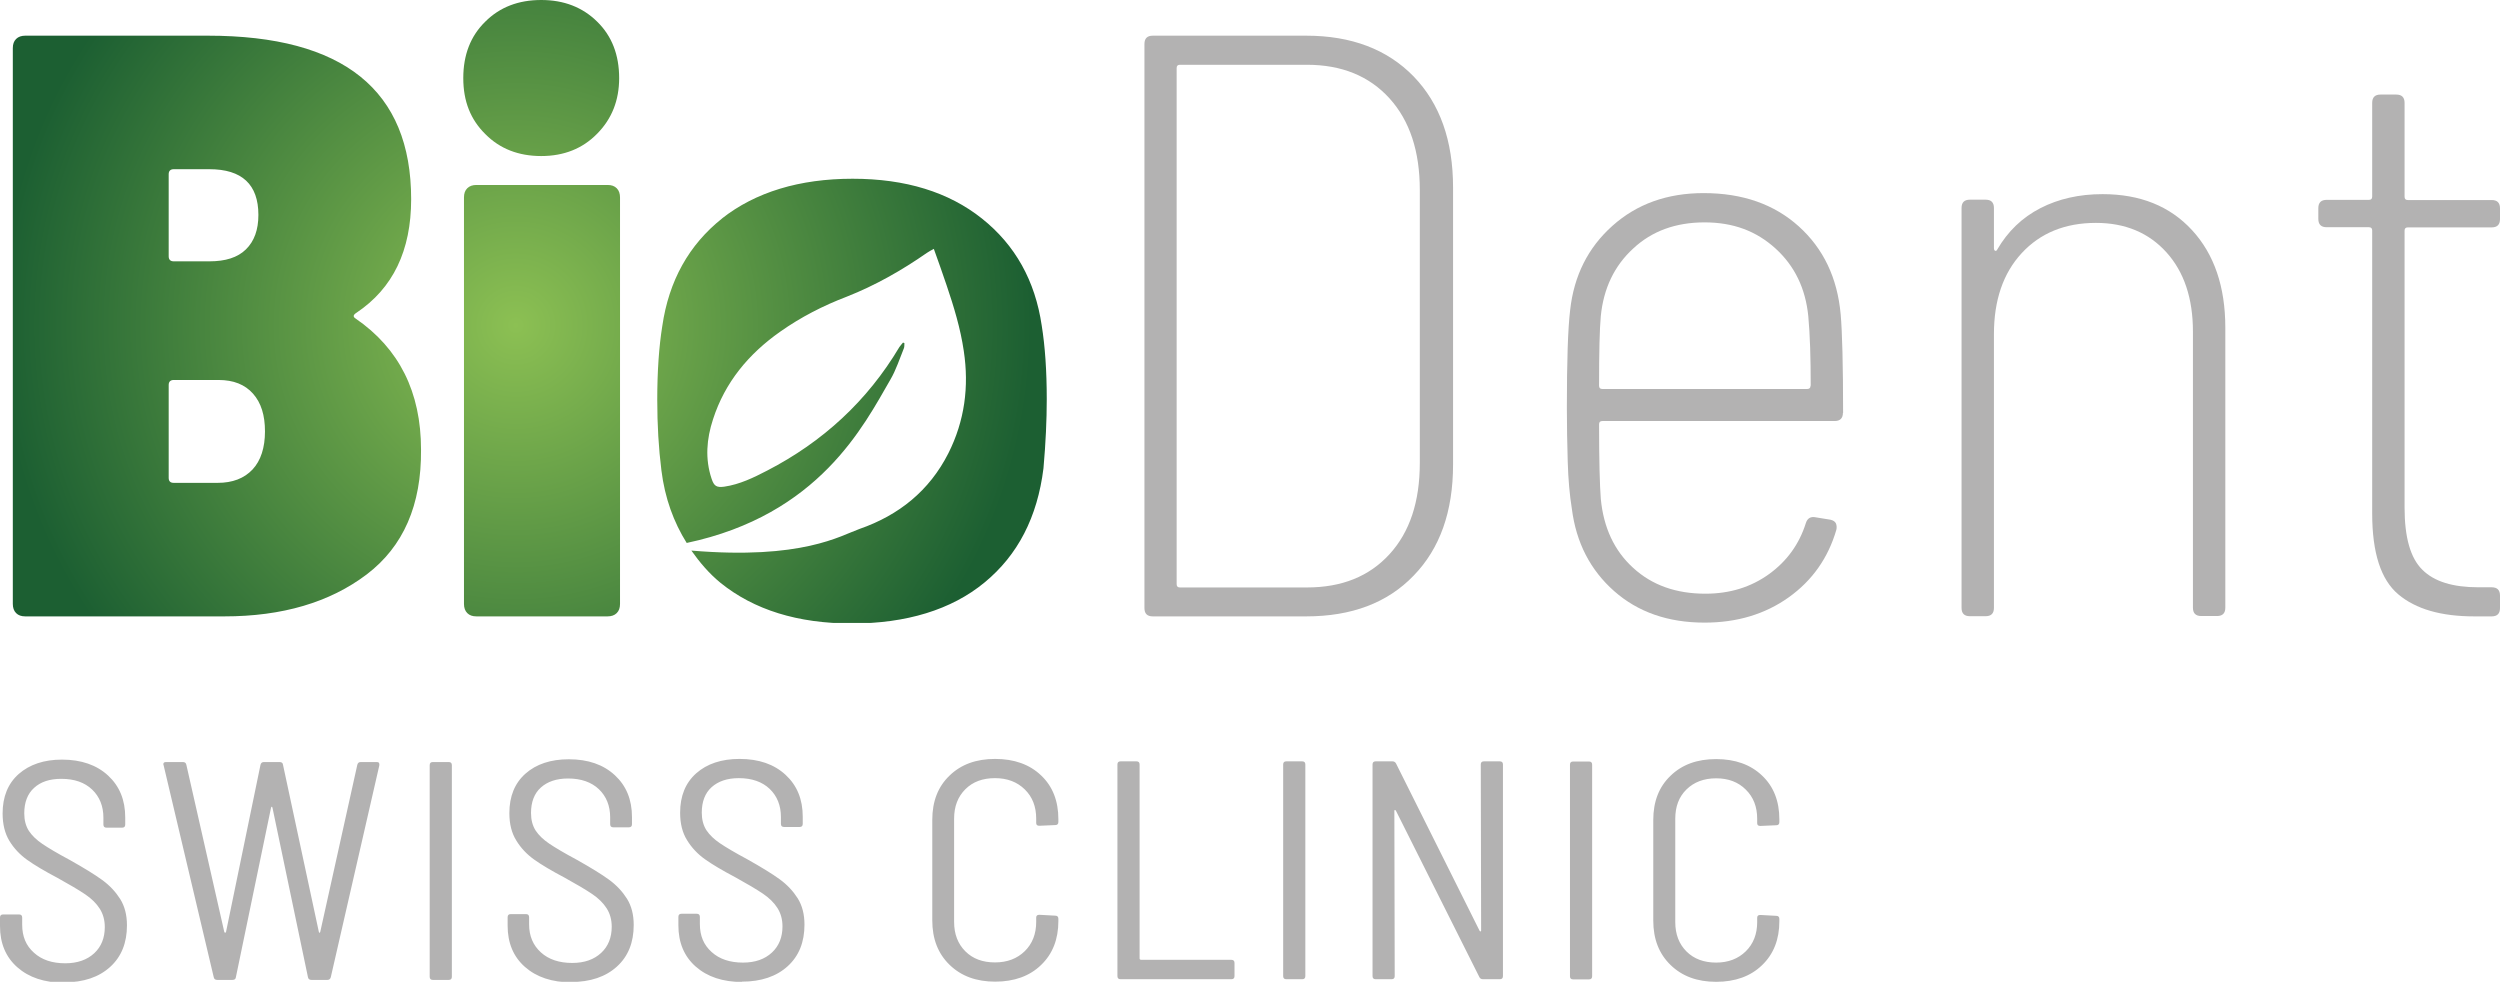 <?xml version="1.0" encoding="UTF-8"?><svg id="Ebene_2" xmlns="http://www.w3.org/2000/svg" xmlns:xlink="http://www.w3.org/1999/xlink" viewBox="0 0 144.35 56.69"><defs><style>.cls-1{fill:url(#Unbenannter_Verlauf_2);}.cls-2{clip-path:url(#clippath-1);}.cls-3{fill:#b3b2b2;}.cls-4{clip-path:url(#clippath);}.cls-5{fill:none;}</style><clipPath id="clippath"><rect class="cls-5" x="0" width="144.35" height="56.69"/></clipPath><clipPath id="clippath-1"><path class="cls-5" d="M27.51,10.68c-.22,0-.4,.06-.53,.19-.13,.13-.19,.3-.19,.53v23.47c0,.22,.06,.4,.19,.53,.13,.13,.3,.19,.53,.19h7.57c.22,0,.4-.06,.53-.19,.13-.13,.19-.3,.19-.53V11.4c0-.22-.06-.4-.19-.53-.13-.13-.3-.19-.53-.19h-7.57Zm14.2,1.92c-1.93,1.53-3.09,3.61-3.47,6.23-.19,1.18-.29,2.6-.29,4.26,0,1.44,.08,2.8,.24,4.07,.2,1.61,.71,2.99,1.46,4.19,7.65-1.62,10.22-6.77,11.76-9.43,.33-.56,.53-1.2,.78-1.81,.04-.09,.02-.2,.03-.3-.03-.01-.05-.02-.08-.03-.07,.09-.15,.17-.21,.26-1.85,3.11-4.42,5.47-7.63,7.13-.79,.41-1.59,.8-2.48,.93-.44,.06-.59-.03-.73-.45-.39-1.16-.29-2.31,.08-3.44,.69-2.14,2.06-3.78,3.88-5.06,1.19-.84,2.48-1.5,3.84-2.02,1.65-.65,3.18-1.52,4.63-2.53,.11-.08,.24-.14,.4-.23,.26,.73,.51,1.42,.74,2.11,.42,1.24,.8,2.49,.99,3.79,.31,2.06,.05,4.03-.89,5.9-1.1,2.17-2.86,3.58-5.13,4.37-1.1,.39-3.31,1.79-9.71,1.25,.48,.68,1.02,1.32,1.68,1.86,1.93,1.56,4.46,2.35,7.59,2.35s5.75-.79,7.66-2.37c1.92-1.58,3.05-3.77,3.4-6.59,.13-1.47,.19-2.79,.19-3.98,0-1.66-.1-3.08-.29-4.26-.38-2.59-1.53-4.65-3.45-6.18-1.92-1.53-4.41-2.3-7.47-2.3s-5.61,.77-7.55,2.3M9.74,27.59v-5.36c0-.19,.1-.29,.29-.29h2.59c.86,0,1.52,.26,1.99,.79s.69,1.25,.69,2.18-.24,1.69-.72,2.2c-.48,.51-1.15,.77-2.01,.77h-2.54c-.19,0-.29-.09-.29-.29m0-12.79v-4.74c0-.19,.1-.29,.29-.29h2.06c1.88,0,2.83,.88,2.83,2.64,0,.86-.24,1.52-.72,1.99s-1.18,.69-2.11,.69h-2.06c-.19,0-.29-.1-.29-.29M1.46,2.06c-.22,0-.4,.06-.53,.19-.13,.13-.19,.3-.19,.53V34.87c0,.22,.06,.4,.19,.53,.13,.13,.3,.19,.53,.19H12.95c3.35,0,6.09-.81,8.22-2.42,2.12-1.61,3.17-4.01,3.14-7.21,0-3.32-1.26-5.84-3.78-7.57-.16-.1-.14-.21,.05-.33,2.11-1.41,3.16-3.59,3.16-6.56,0-6.29-3.91-9.44-11.74-9.44H1.46ZM31.25,0c-1.31,0-2.39,.41-3.23,1.25-.85,.83-1.27,1.92-1.27,3.26s.42,2.39,1.27,3.23c.84,.85,1.92,1.27,3.23,1.27s2.39-.43,3.23-1.29c.85-.86,1.27-1.93,1.27-3.21,0-1.34-.42-2.43-1.27-3.26C33.64,.42,32.56,0,31.25,0Z"/></clipPath><radialGradient id="Unbenannter_Verlauf_2" cx="-274.41" cy="225.93" fx="-274.41" fy="225.93" r="1" gradientTransform="translate(8226.37 -6729.78) scale(29.87)" gradientUnits="userSpaceOnUse"><stop offset="0" stop-color="#8cc053"/><stop offset="1" stop-color="#1c5f32"/></radialGradient></defs><g id="Ebene_1-2"><g id="b"><g id="c"><g><g class="cls-4"><g><path class="cls-3" d="M99.09,56.69c1.1,0,1.99-.32,2.65-.96,.67-.64,1-1.49,1-2.54v-.13c0-.12-.06-.18-.18-.18l-.92-.05c-.12,0-.18,.05-.18,.16v.25c0,.69-.22,1.26-.66,1.69-.44,.43-1.01,.65-1.71,.65s-1.28-.21-1.71-.64-.65-.99-.65-1.7v-5.96c0-.71,.21-1.27,.65-1.7,.43-.42,1-.64,1.71-.64s1.28,.22,1.71,.65c.44,.43,.66,.99,.66,1.69v.25c0,.11,.06,.16,.18,.16l.92-.04c.12,0,.18-.06,.18-.18v-.16c0-1.05-.33-1.9-1-2.53-.66-.63-1.55-.95-2.65-.95s-1.97,.32-2.63,.96c-.67,.64-1,1.49-1,2.56v5.8c0,1.07,.33,1.92,1,2.57s1.54,.97,2.63,.97m-8.26-.14h.92c.12,0,.18-.06,.18-.18v-12.22c0-.12-.06-.18-.18-.18h-.92c-.12,0-.18,.06-.18,.18v12.22c0,.12,.06,.18,.18,.18m-5.33-12.4l.02,9.58s0,.05-.03,.05-.04-.01-.06-.04l-4.82-9.65c-.04-.08-.11-.13-.21-.13h-.97c-.12,0-.18,.06-.18,.18v12.22c0,.12,.06,.18,.18,.18h.92c.12,0,.18-.06,.18-.18l-.02-9.54s0-.05,.03-.05,.04,.01,.06,.04l4.82,9.61c.04,.08,.11,.12,.21,.12h.97c.12,0,.18-.06,.18-.18v-12.22c0-.12-.06-.18-.18-.18h-.92c-.12,0-.18,.06-.18,.18m-11.23,12.4h.92c.12,0,.18-.06,.18-.18v-12.22c0-.12-.06-.18-.18-.18h-.92c-.12,0-.18,.06-.18,.18v12.22c0,.12,.06,.18,.18,.18m-9.56,0h6.39c.12,0,.18-.06,.18-.18v-.76c0-.12-.06-.18-.18-.18h-5.23s-.07-.02-.07-.07v-11.21c0-.12-.06-.18-.18-.18h-.92c-.12,0-.18,.06-.18,.18v12.22c0,.12,.06,.18,.18,.18m-7.24,.14c1.1,0,1.99-.32,2.65-.96,.67-.64,1-1.49,1-2.54v-.13c0-.12-.06-.18-.18-.18l-.92-.05c-.12,0-.18,.05-.18,.16v.25c0,.69-.22,1.26-.66,1.69-.44,.43-1.01,.65-1.72,.65s-1.28-.21-1.71-.64-.65-.99-.65-1.7v-5.96c0-.71,.22-1.27,.65-1.7s1-.64,1.71-.64,1.28,.22,1.72,.65c.44,.43,.66,.99,.66,1.69v.25c0,.11,.06,.16,.18,.16l.92-.04c.12,0,.18-.06,.18-.18v-.16c0-1.05-.33-1.9-1-2.53-.66-.63-1.55-.95-2.65-.95s-1.97,.32-2.63,.96c-.67,.64-1,1.49-1,2.56v5.8c0,1.07,.33,1.92,1,2.57s1.54,.97,2.63,.97m-14.62,0c1.11,0,1.99-.3,2.64-.89s.97-1.39,.97-2.4c0-.6-.13-1.1-.39-1.52-.26-.41-.6-.78-1.04-1.1s-1.06-.7-1.88-1.16c-.71-.38-1.23-.69-1.57-.92-.34-.23-.6-.48-.78-.75-.18-.28-.27-.62-.27-1.02,0-.63,.19-1.13,.57-1.47s.9-.52,1.57-.52c.75,0,1.35,.21,1.78,.62,.43,.41,.65,.96,.65,1.62v.4c0,.12,.06,.18,.18,.18h.9c.12,0,.18-.06,.18-.18v-.41c0-1.01-.33-1.81-.99-2.42-.66-.61-1.54-.92-2.66-.92-1.04,0-1.88,.28-2.5,.83-.62,.55-.93,1.31-.93,2.28,0,.62,.13,1.15,.4,1.58,.26,.43,.61,.8,1.03,1.1,.42,.3,1.01,.65,1.75,1.04,.69,.38,1.23,.7,1.6,.95,.37,.25,.65,.53,.84,.83,.19,.3,.29,.65,.29,1.06,0,.62-.2,1.13-.61,1.51-.41,.38-.96,.58-1.67,.58-.75,0-1.36-.2-1.81-.61-.46-.41-.68-.94-.68-1.62v-.41c0-.12-.06-.18-.18-.18h-.88c-.12,0-.18,.06-.18,.18v.49c0,.99,.33,1.79,1,2.38,.67,.59,1.56,.89,2.69,.89m-9.88,0c1.11,0,1.99-.3,2.64-.89s.97-1.39,.97-2.4c0-.6-.13-1.1-.39-1.52-.26-.41-.6-.78-1.04-1.1s-1.06-.7-1.88-1.16c-.71-.38-1.23-.69-1.57-.92-.34-.23-.6-.48-.78-.75-.18-.28-.27-.62-.27-1.02,0-.63,.19-1.13,.57-1.47s.9-.52,1.57-.52c.75,0,1.35,.21,1.78,.62,.43,.41,.65,.96,.65,1.62v.4c0,.12,.06,.18,.18,.18h.9c.12,0,.18-.06,.18-.18v-.41c0-1.01-.33-1.81-.99-2.42-.66-.61-1.54-.92-2.66-.92-1.04,0-1.88,.28-2.5,.83-.62,.55-.93,1.31-.93,2.28,0,.62,.13,1.15,.4,1.58,.26,.43,.61,.8,1.03,1.1,.42,.3,1.01,.65,1.75,1.04,.69,.38,1.23,.7,1.6,.95,.37,.25,.65,.53,.84,.83,.19,.3,.29,.65,.29,1.06,0,.62-.2,1.13-.61,1.51-.41,.38-.96,.58-1.67,.58-.75,0-1.36-.2-1.81-.61-.45-.41-.68-.94-.68-1.62v-.41c0-.12-.06-.18-.18-.18h-.88c-.12,0-.18,.06-.18,.18v.49c0,.99,.33,1.79,1,2.38,.67,.59,1.56,.89,2.69,.89m-8.01-.14h.92c.12,0,.18-.06,.18-.18v-12.22c0-.12-.06-.18-.18-.18h-.92c-.12,0-.18,.06-.18,.18v12.22c0,.12,.06,.18,.18,.18m-12.45,0h.88c.12,0,.19-.05,.2-.16l2.03-9.79s.02-.05,.04-.05,.02,.02,.04,.05l2.05,9.79c.02,.11,.09,.16,.2,.16h.92c.11,0,.17-.05,.2-.16l2.8-12.22c.02-.13-.02-.2-.14-.2h-.93c-.11,0-.17,.05-.2,.16l-2.14,9.65s-.02,.05-.04,.05-.02-.02-.04-.05l-2.07-9.65c-.01-.11-.08-.16-.2-.16h-.9c-.11,0-.17,.05-.2,.16l-1.99,9.65s-.03,.05-.05,.05-.03-.02-.05-.05l-2.19-9.65c-.02-.11-.09-.16-.2-.16h-.97c-.11,0-.16,.04-.16,.13l.02,.07,2.89,12.22c.02,.11,.09,.16,.2,.16m-8.82,.14c1.11,0,1.99-.3,2.64-.89,.65-.59,.97-1.39,.97-2.4,0-.6-.13-1.1-.39-1.52-.26-.41-.6-.78-1.04-1.1-.44-.32-1.06-.7-1.88-1.16-.71-.38-1.23-.69-1.57-.92-.34-.23-.6-.48-.78-.75-.18-.28-.27-.62-.27-1.02,0-.63,.19-1.13,.57-1.47,.38-.35,.9-.52,1.57-.52,.76,0,1.35,.21,1.78,.62,.43,.41,.65,.96,.65,1.62v.4c0,.12,.06,.18,.18,.18h.9c.12,0,.18-.06,.18-.18v-.41c0-1.01-.33-1.81-.99-2.42-.66-.61-1.55-.92-2.66-.92-1.04,0-1.87,.28-2.5,.83-.62,.55-.93,1.31-.93,2.28,0,.62,.13,1.15,.39,1.58,.26,.43,.61,.8,1.03,1.1,.42,.3,1.01,.65,1.75,1.04,.69,.38,1.23,.7,1.6,.95,.37,.25,.65,.53,.84,.83,.19,.3,.29,.65,.29,1.06,0,.62-.2,1.13-.61,1.51-.41,.38-.97,.58-1.67,.58-.76,0-1.36-.2-1.81-.61-.46-.41-.68-.94-.68-1.62v-.41c0-.12-.06-.18-.18-.18H.18c-.12,0-.18,.06-.18,.18v.49c0,.99,.33,1.79,1,2.38,.67,.59,1.56,.89,2.69,.89"/><path class="cls-3" d="M81.98,26.73c0,2.24-.58,3.99-1.75,5.27s-2.75,1.92-4.77,1.92h-7.33c-.13,0-.19-.06-.19-.19V3.93c0-.13,.06-.19,.19-.19h7.33c2.01,0,3.6,.65,4.77,1.94s1.75,3.06,1.75,5.29v15.76Zm1.92,.1V10.83c0-2.71-.76-4.85-2.28-6.42-1.52-1.56-3.59-2.35-6.2-2.35h-8.86c-.32,0-.48,.16-.48,.48V35.11c0,.32,.16,.48,.48,.48h8.86c2.62,0,4.69-.78,6.2-2.35,1.52-1.56,2.28-3.7,2.28-6.42"/><path class="cls-3" d="M104.54,22.27c0,.13-.07,.19-.19,.19h-11.83c-.13,0-.19-.06-.19-.19,0-1.92,.03-3.26,.1-4.02,.16-1.6,.78-2.9,1.87-3.9,1.08-1.01,2.46-1.51,4.12-1.51s2.99,.5,4.1,1.51,1.73,2.31,1.89,3.9c.1,1.09,.14,2.43,.14,4.02m1.87,1.58c0-2.78-.05-4.68-.14-5.7-.19-2.11-1-3.8-2.42-5.08-1.42-1.28-3.25-1.92-5.49-1.92-2.11,0-3.86,.63-5.27,1.89-1.41,1.26-2.22,2.88-2.44,4.86-.13,1.09-.19,2.97-.19,5.65,0,1.05,.02,2.09,.05,3.11,.03,1.02,.11,1.93,.24,2.73,.25,1.95,1.07,3.53,2.44,4.74,1.37,1.21,3.11,1.82,5.22,1.82,1.88,0,3.5-.49,4.86-1.46,1.36-.97,2.28-2.28,2.75-3.9,.03-.13,.02-.25-.02-.36-.05-.11-.15-.18-.31-.22l-.86-.14c-.29-.06-.48,.05-.57,.33-.38,1.21-1.09,2.2-2.13,2.95-1.04,.75-2.26,1.13-3.67,1.13-1.69,0-3.08-.49-4.17-1.49-1.09-.99-1.71-2.32-1.87-3.98-.06-.77-.1-2.2-.1-4.31,0-.13,.06-.19,.19-.19h13.41c.32,0,.48-.16,.48-.48"/><path class="cls-3" d="M121.4,11.21c-1.34,0-2.54,.27-3.59,.81-1.05,.54-1.88,1.34-2.49,2.39-.03,.06-.07,.09-.12,.07-.05-.02-.07-.07-.07-.17v-2.3c0-.32-.16-.48-.48-.48h-.91c-.32,0-.48,.16-.48,.48v23.09c0,.32,.16,.48,.48,.48h.91c.32,0,.48-.16,.48-.48v-15.81c0-1.95,.53-3.51,1.6-4.67,1.07-1.16,2.5-1.75,4.29-1.75,1.69,0,3.05,.57,4.07,1.7,1.02,1.13,1.53,2.66,1.53,4.57v15.95c0,.32,.16,.48,.48,.48h.91c.32,0,.48-.16,.48-.48V18.92c0-2.36-.64-4.24-1.92-5.63s-3-2.08-5.17-2.08"/><path class="cls-3" d="M144.35,12.65v-.62c0-.32-.16-.48-.48-.48h-4.84c-.13,0-.19-.06-.19-.19V5.94c0-.32-.16-.48-.48-.48h-.91c-.32,0-.48,.16-.48,.48v5.41c0,.13-.06,.19-.19,.19h-2.44c-.32,0-.48,.16-.48,.48v.62c0,.32,.16,.48,.48,.48h2.44c.13,0,.19,.06,.19,.19V29.65c0,2.27,.5,3.82,1.51,4.67,1.01,.85,2.47,1.27,4.38,1.27h1.01c.32,0,.48-.16,.48-.48v-.72c0-.32-.16-.48-.48-.48h-.77c-1.47,0-2.55-.33-3.23-1.01-.69-.67-1.03-1.87-1.03-3.59V13.32c0-.13,.06-.19,.19-.19h4.84c.32,0,.48-.16,.48-.48"/></g></g><g class="cls-2"><rect class="cls-1" x=".74" width="59.73" height="35.97"/></g></g></g></g></g></svg>